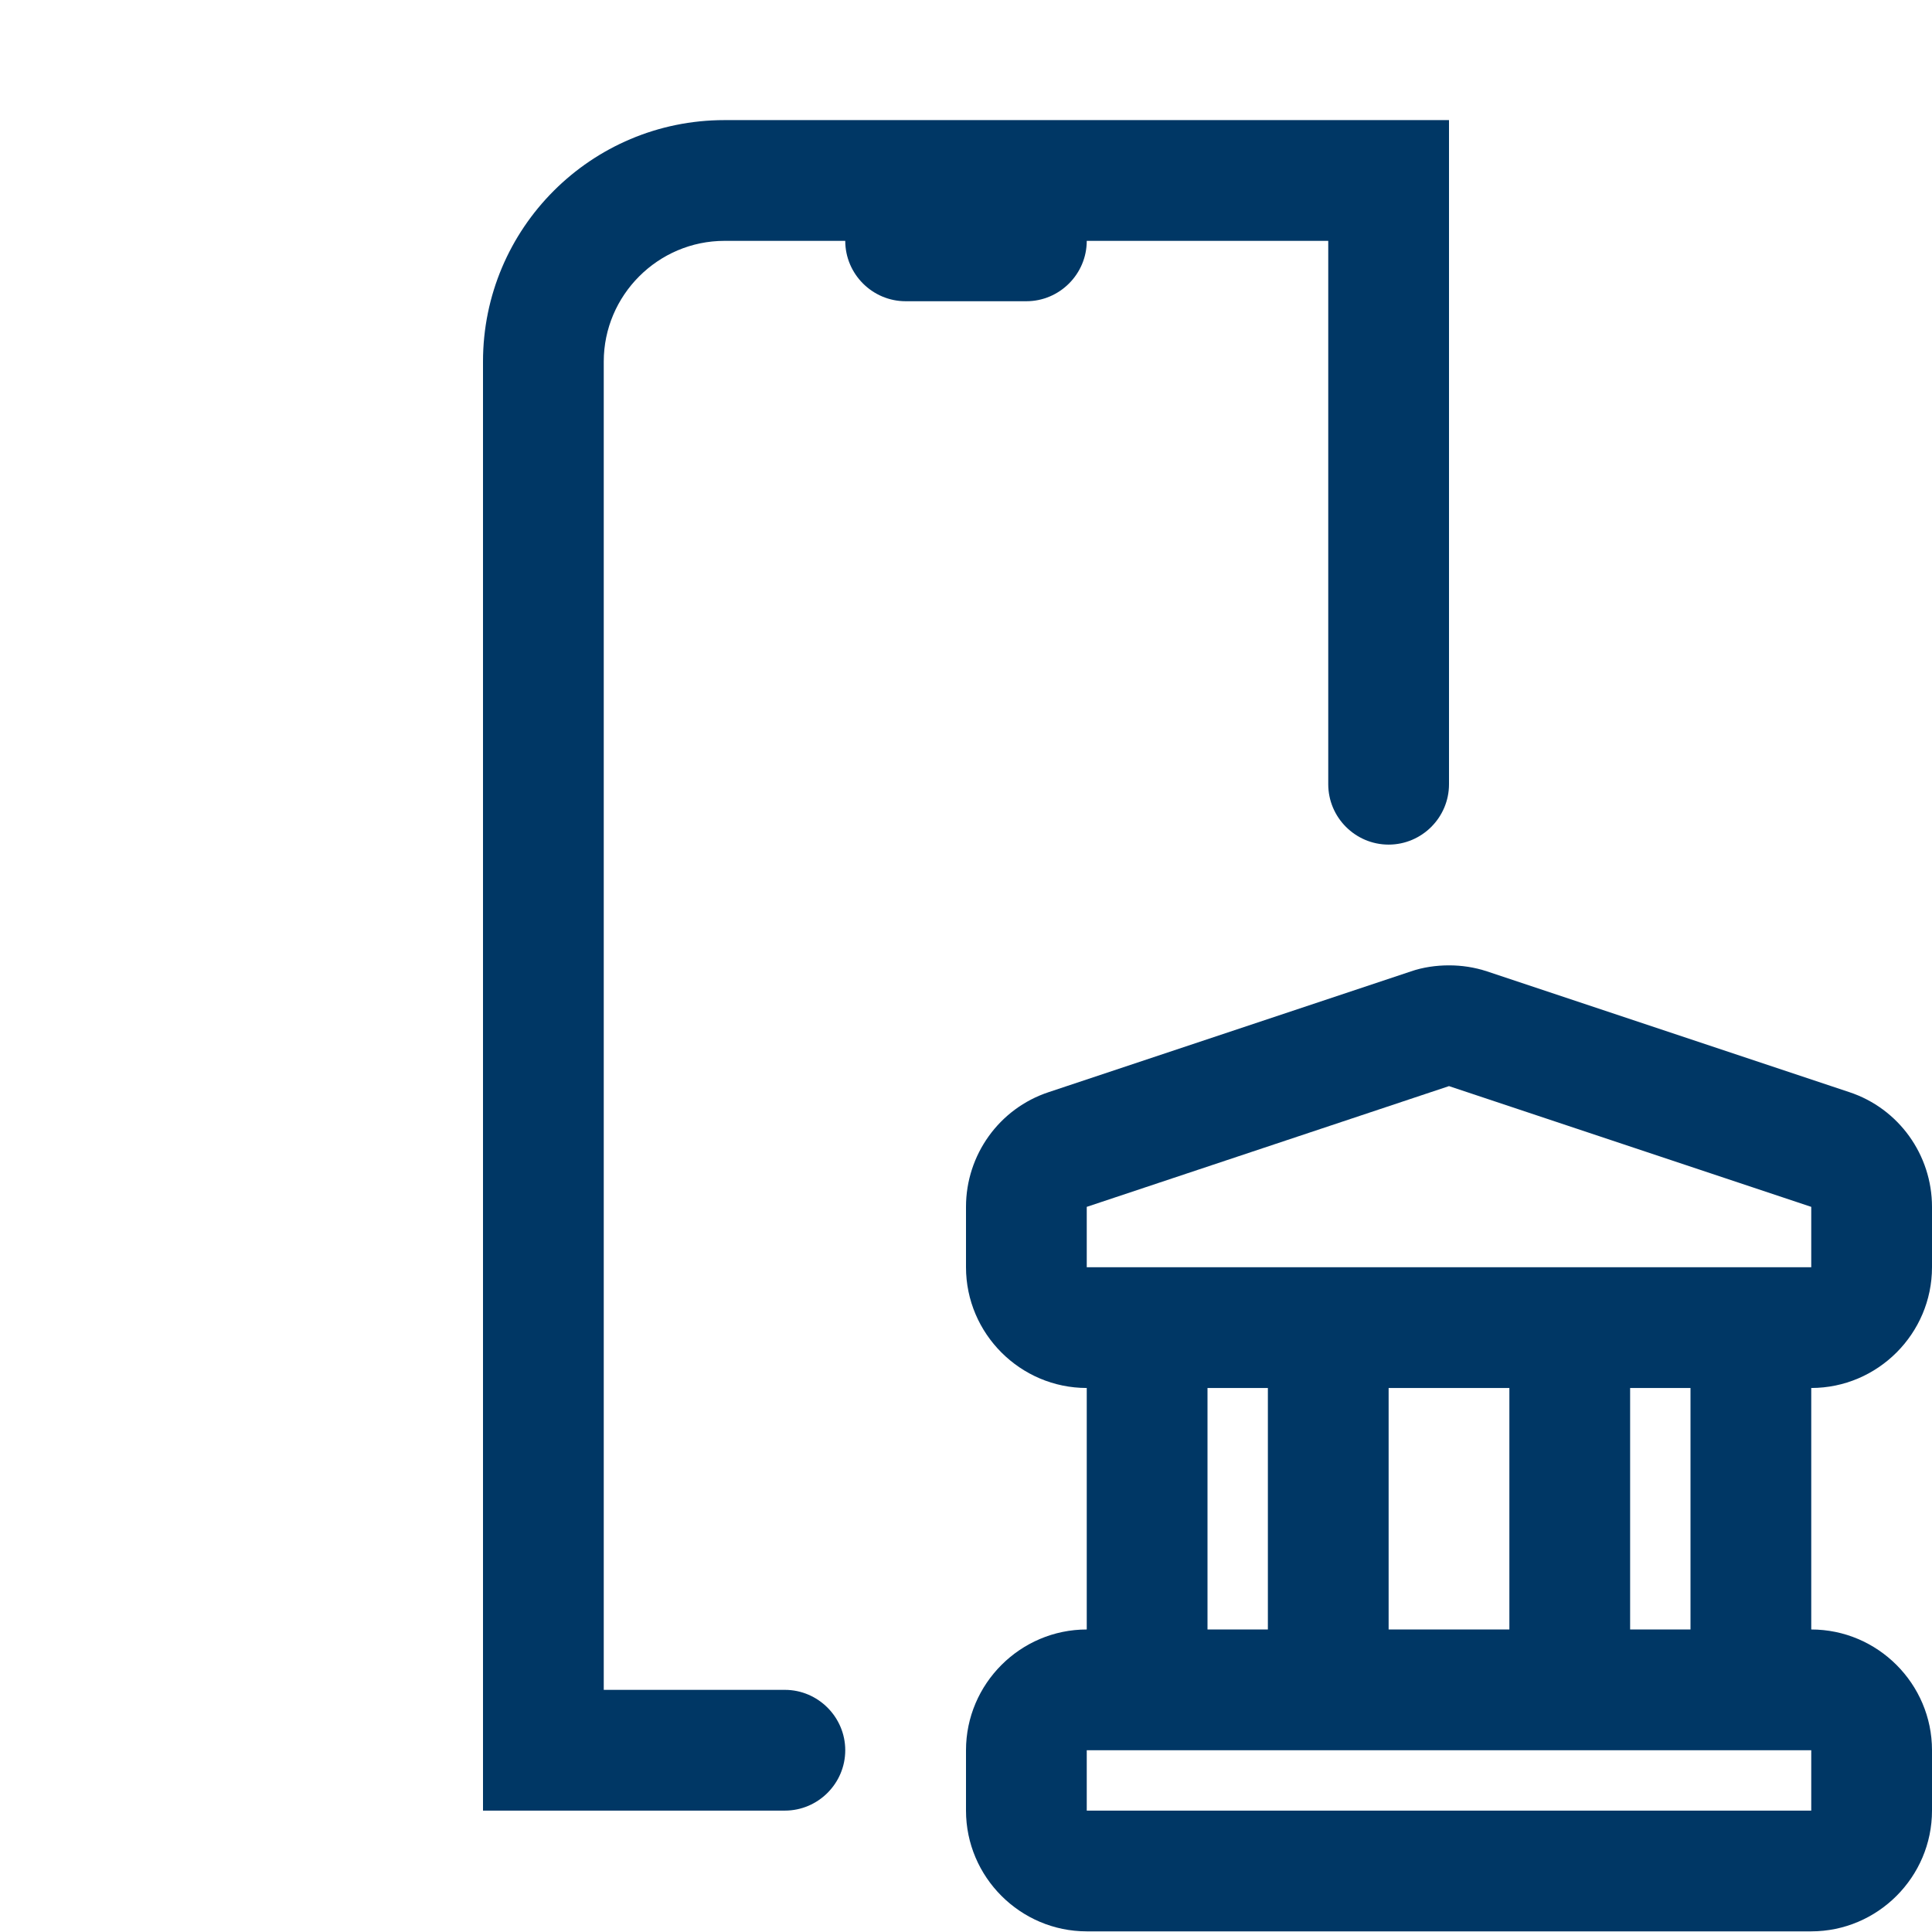 <?xml version="1.0" encoding="UTF-8"?> <svg xmlns="http://www.w3.org/2000/svg" width="24" height="24" viewBox="0 0 24 24" fill="none"><path fill-rule="evenodd" clip-rule="evenodd" d="M6 4.492C6 2.835 7.343 1.492 9 1.492H18V9.742C18 10.155 17.663 10.492 17.25 10.492C16.837 10.492 16.5 10.155 16.5 9.742V2.992H13.5C13.5 3.405 13.162 3.742 12.75 3.742H11.25C10.838 3.742 10.5 3.405 10.5 2.992H9C8.175 2.992 7.5 3.667 7.5 4.492V20.992H9.75C10.162 20.992 10.5 21.33 10.5 21.742C10.5 22.155 10.162 22.492 9.75 22.492H6V4.492ZM24 14.992V15.742C24 16.567 23.325 17.242 22.5 17.242V20.242C23.325 20.242 24 20.917 24 21.742V22.492C24 23.317 23.325 23.992 22.5 23.992H13.5C12.675 23.992 12 23.317 12 22.492V21.742C12 20.917 12.675 20.242 13.5 20.242V17.242C12.675 17.242 12 16.567 12 15.742V14.992C12 14.347 12.412 13.77 13.027 13.567L17.527 12.067C17.677 12.015 17.843 11.992 18 11.992C18.157 11.992 18.315 12.015 18.473 12.067L22.973 13.567C23.587 13.77 24 14.347 24 14.992ZM18 13.492L13.5 14.992V15.742H22.5V14.992L18 13.492ZM17.25 17.242V20.242H18.75V17.242H17.25ZM15.75 17.242H15V20.242H15.75V17.242ZM13.5 21.742V22.492H22.5V21.742H13.5ZM20.25 20.242H21V17.242H20.25V20.242Z" fill="#003765"></path></svg> 